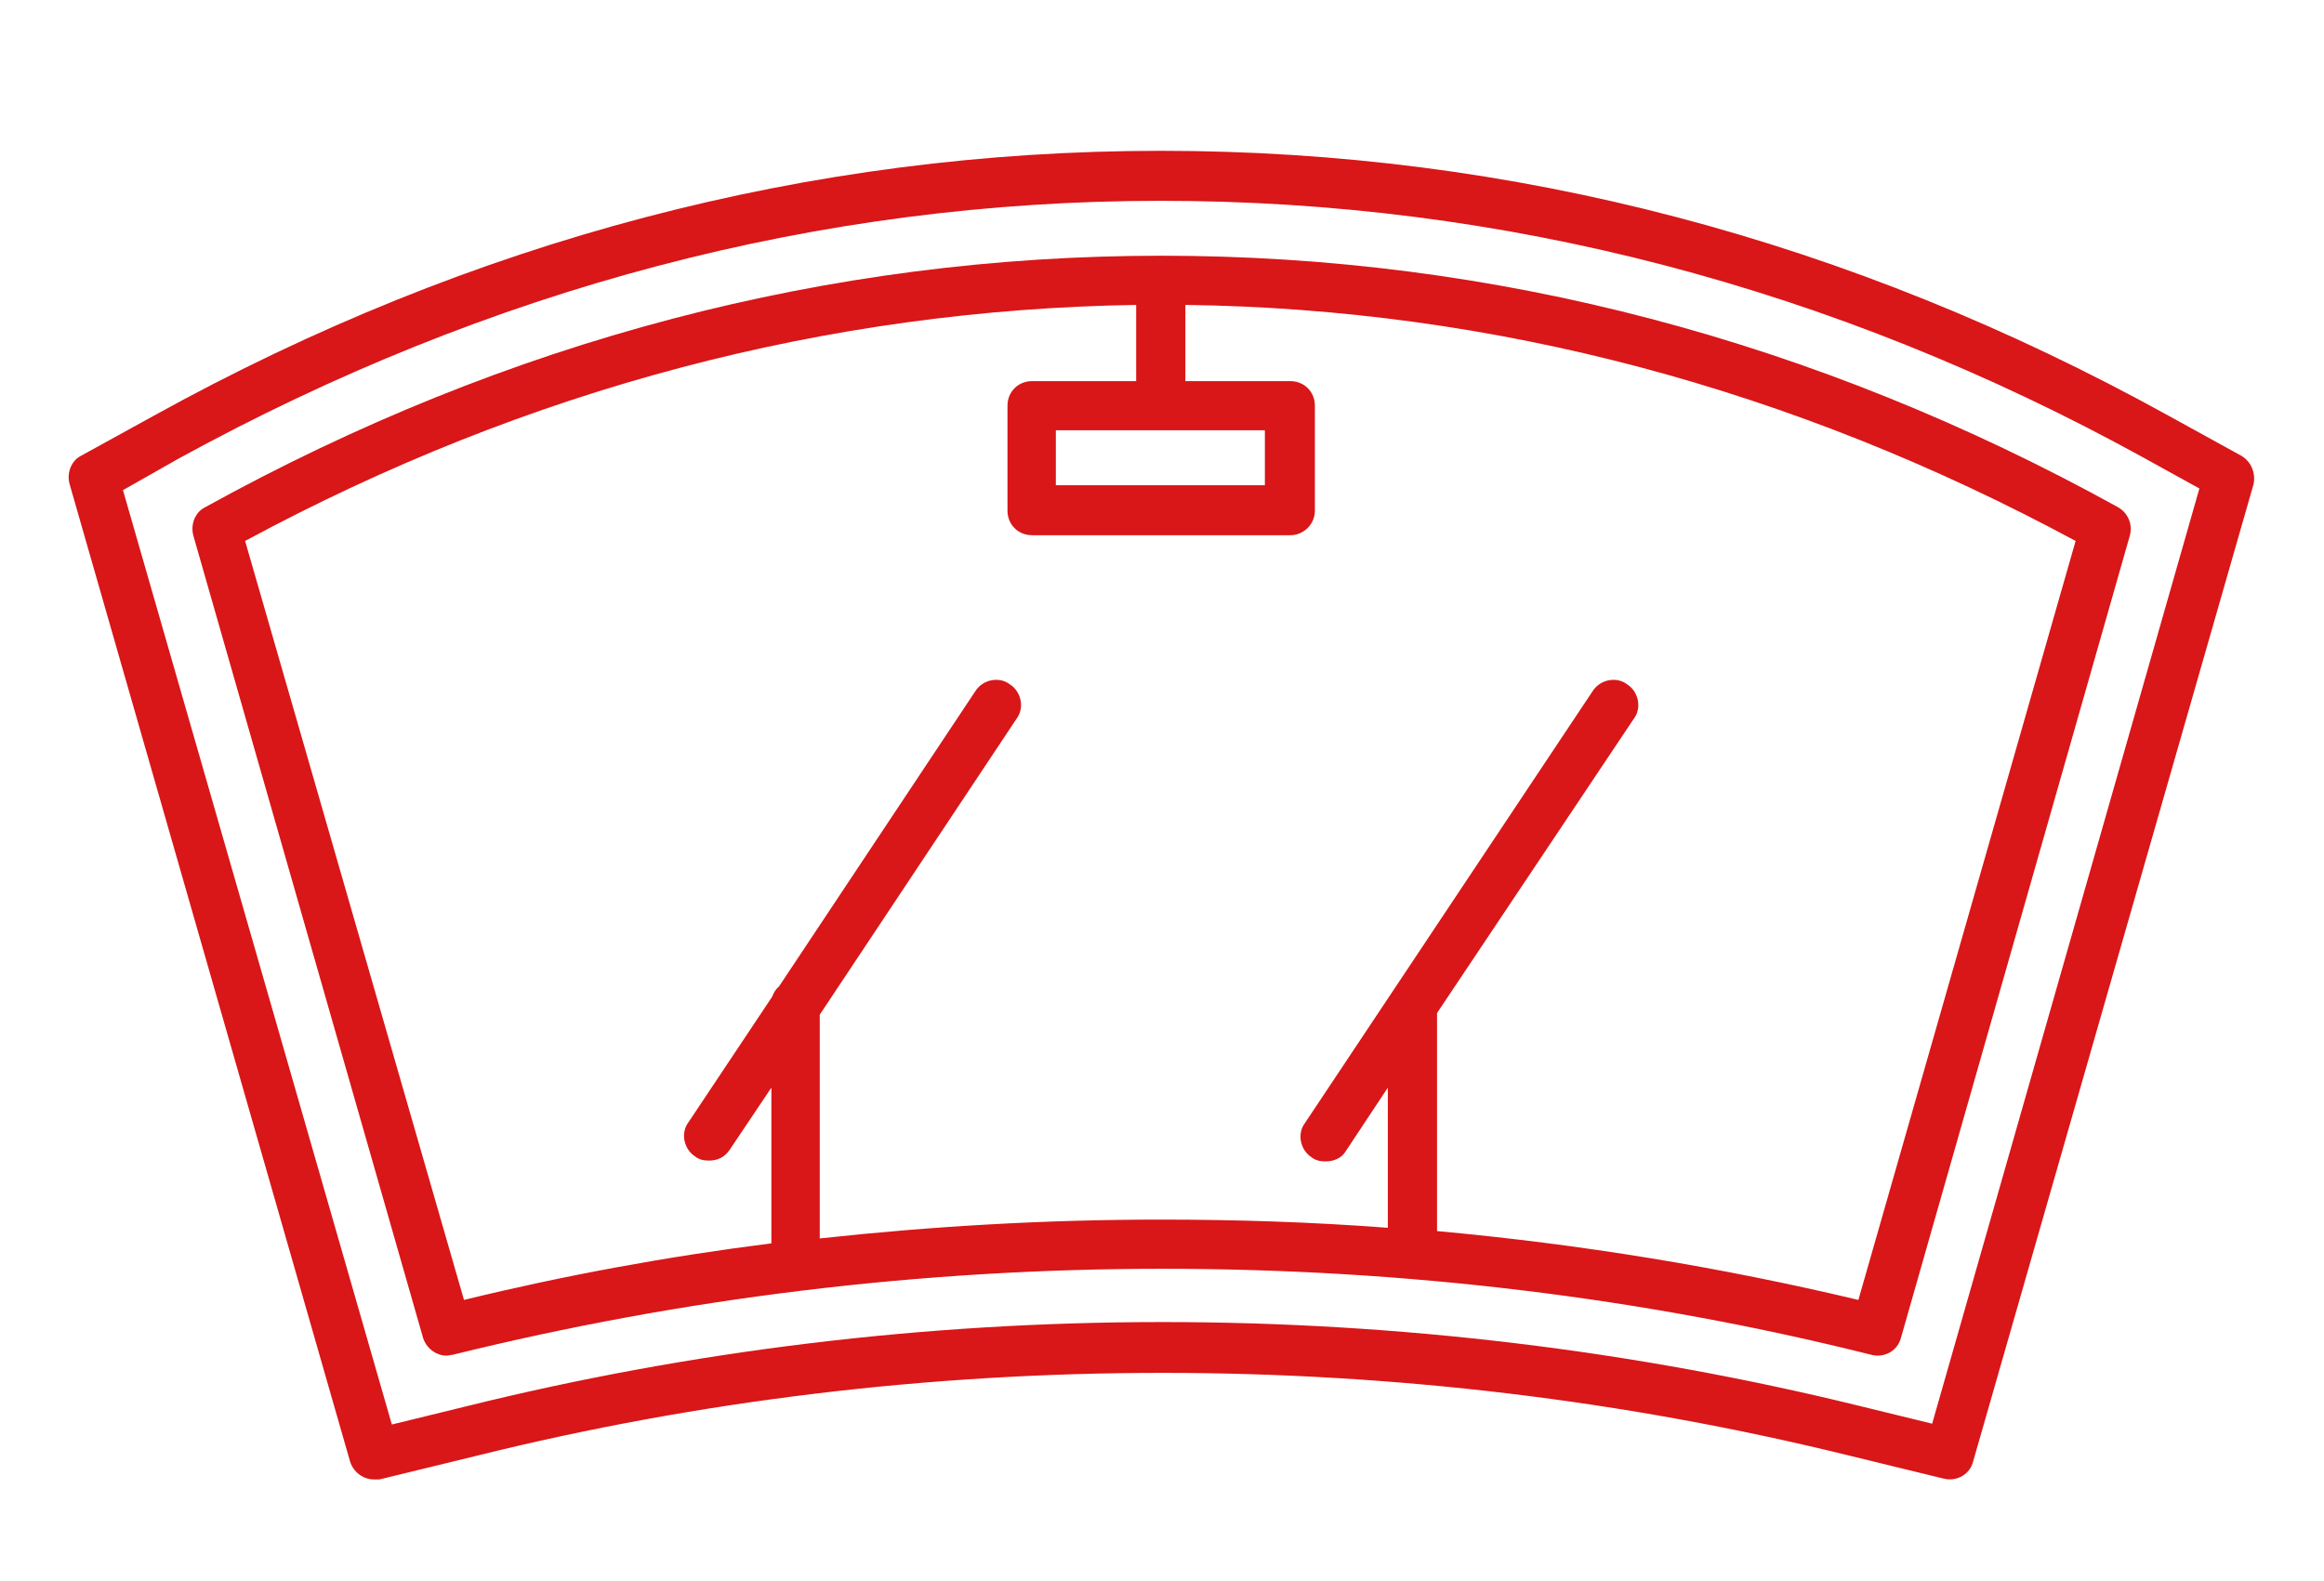 <?xml version="1.0" encoding="utf-8"?>
<!-- Generator: Adobe Illustrator 27.3.1, SVG Export Plug-In . SVG Version: 6.00 Build 0)  -->
<svg version="1.1" id="Calque_1" xmlns="http://www.w3.org/2000/svg" xmlns:xlink="http://www.w3.org/1999/xlink" x="0px" y="0px"
	 viewBox="0 0 283.5 192.9" style="enable-background:new 0 0 283.5 192.9;" xml:space="preserve">
<style type="text/css">
	.st0{fill:#D91618;}
</style>
<g>
	<path class="st0" d="M273.4,55.6l-8.9-4.9c-38.9-21.5-80.1-32.3-122.9-32.3S57.5,29.3,18.8,50.7l-8.9,4.9c-1.2,0.6-1.8,2.1-1.4,3.5
		l34.2,119.2c0.4,1.3,1.6,2.2,2.9,2.2c0.3,0,0.5,0,0.7,0l11.9-2.9c27-6.7,55.1-10.1,83.6-10.1s56.5,3.4,83.4,10l11.9,2.9
		c1.6,0.4,3.2-0.5,3.6-2.1l34.2-119.2C275.2,57.7,274.6,56.3,273.4,55.6z M235.7,173.7l-9-2.2c-27.3-6.7-55.9-10.2-84.9-10.2
		s-57.6,3.5-85,10.3l-9,2.2L15,59.8l6.7-3.8c37.9-20.8,78.2-31.5,119.9-31.5s82.1,10.5,120,31.4l6.7,3.7L235.7,173.7z"/>
	<path class="st0" d="M258.4,61.9c-36.9-20.4-76.2-30.7-116.7-30.7S61.9,41.5,25,61.9c-1.2,0.6-1.8,2.1-1.4,3.5l28,97.8
		c0.4,1.3,1.6,2.2,2.9,2.2c0.2,0,0.4-0.1,0.7-0.1c27.9-6.9,57-10.5,86.6-10.5c29.5,0,58.6,3.5,86.5,10.5c1.6,0.4,3.2-0.5,3.6-2.1
		l27.9-97.8C260.2,64,259.6,62.6,258.4,61.9z M154.3,52.5v6.7h-25.5v-6.7H154.3z M226.7,158.6c-16.8-4-33.9-6.8-51.4-8.4v-26.6
		l24-35.9c1-1.3,0.6-3.3-0.8-4.2c-1.3-1-3.3-0.6-4.2,0.8L159.2,137c-1,1.3-0.6,3.3,0.8,4.2c0.5,0.4,1.1,0.5,1.7,0.5
		c1,0,2-0.4,2.5-1.3l5.1-7.7v17.1c-9.2-0.7-18.4-1-27.7-1c-14,0-27.9,0.8-41.6,2.3v-27.3l24-36.1c1-1.3,0.6-3.3-0.8-4.2
		c-1.3-1-3.3-0.6-4.2,0.8l-24,36.1c-0.4,0.3-0.6,0.7-0.8,1.2L84,136.9c-1,1.3-0.6,3.3,0.8,4.2c0.5,0.4,1.1,0.5,1.7,0.5
		c1,0,1.9-0.4,2.5-1.3l5.1-7.6v19c-12.7,1.6-25.2,3.9-37.5,6.9L29.9,66c34.5-18.6,71-28.2,108.7-28.8v9.3h-12.7c-1.7,0-3,1.3-3,3
		v12.8c0,1.7,1.3,3,3,3h31.5c1.6,0,3-1.3,3-3V49.5c0-1.7-1.3-3-3-3h-12.8v-9.3c37.7,0.5,74.1,10.2,108.6,28.8L226.7,158.6z"/>
</g>
</svg>
